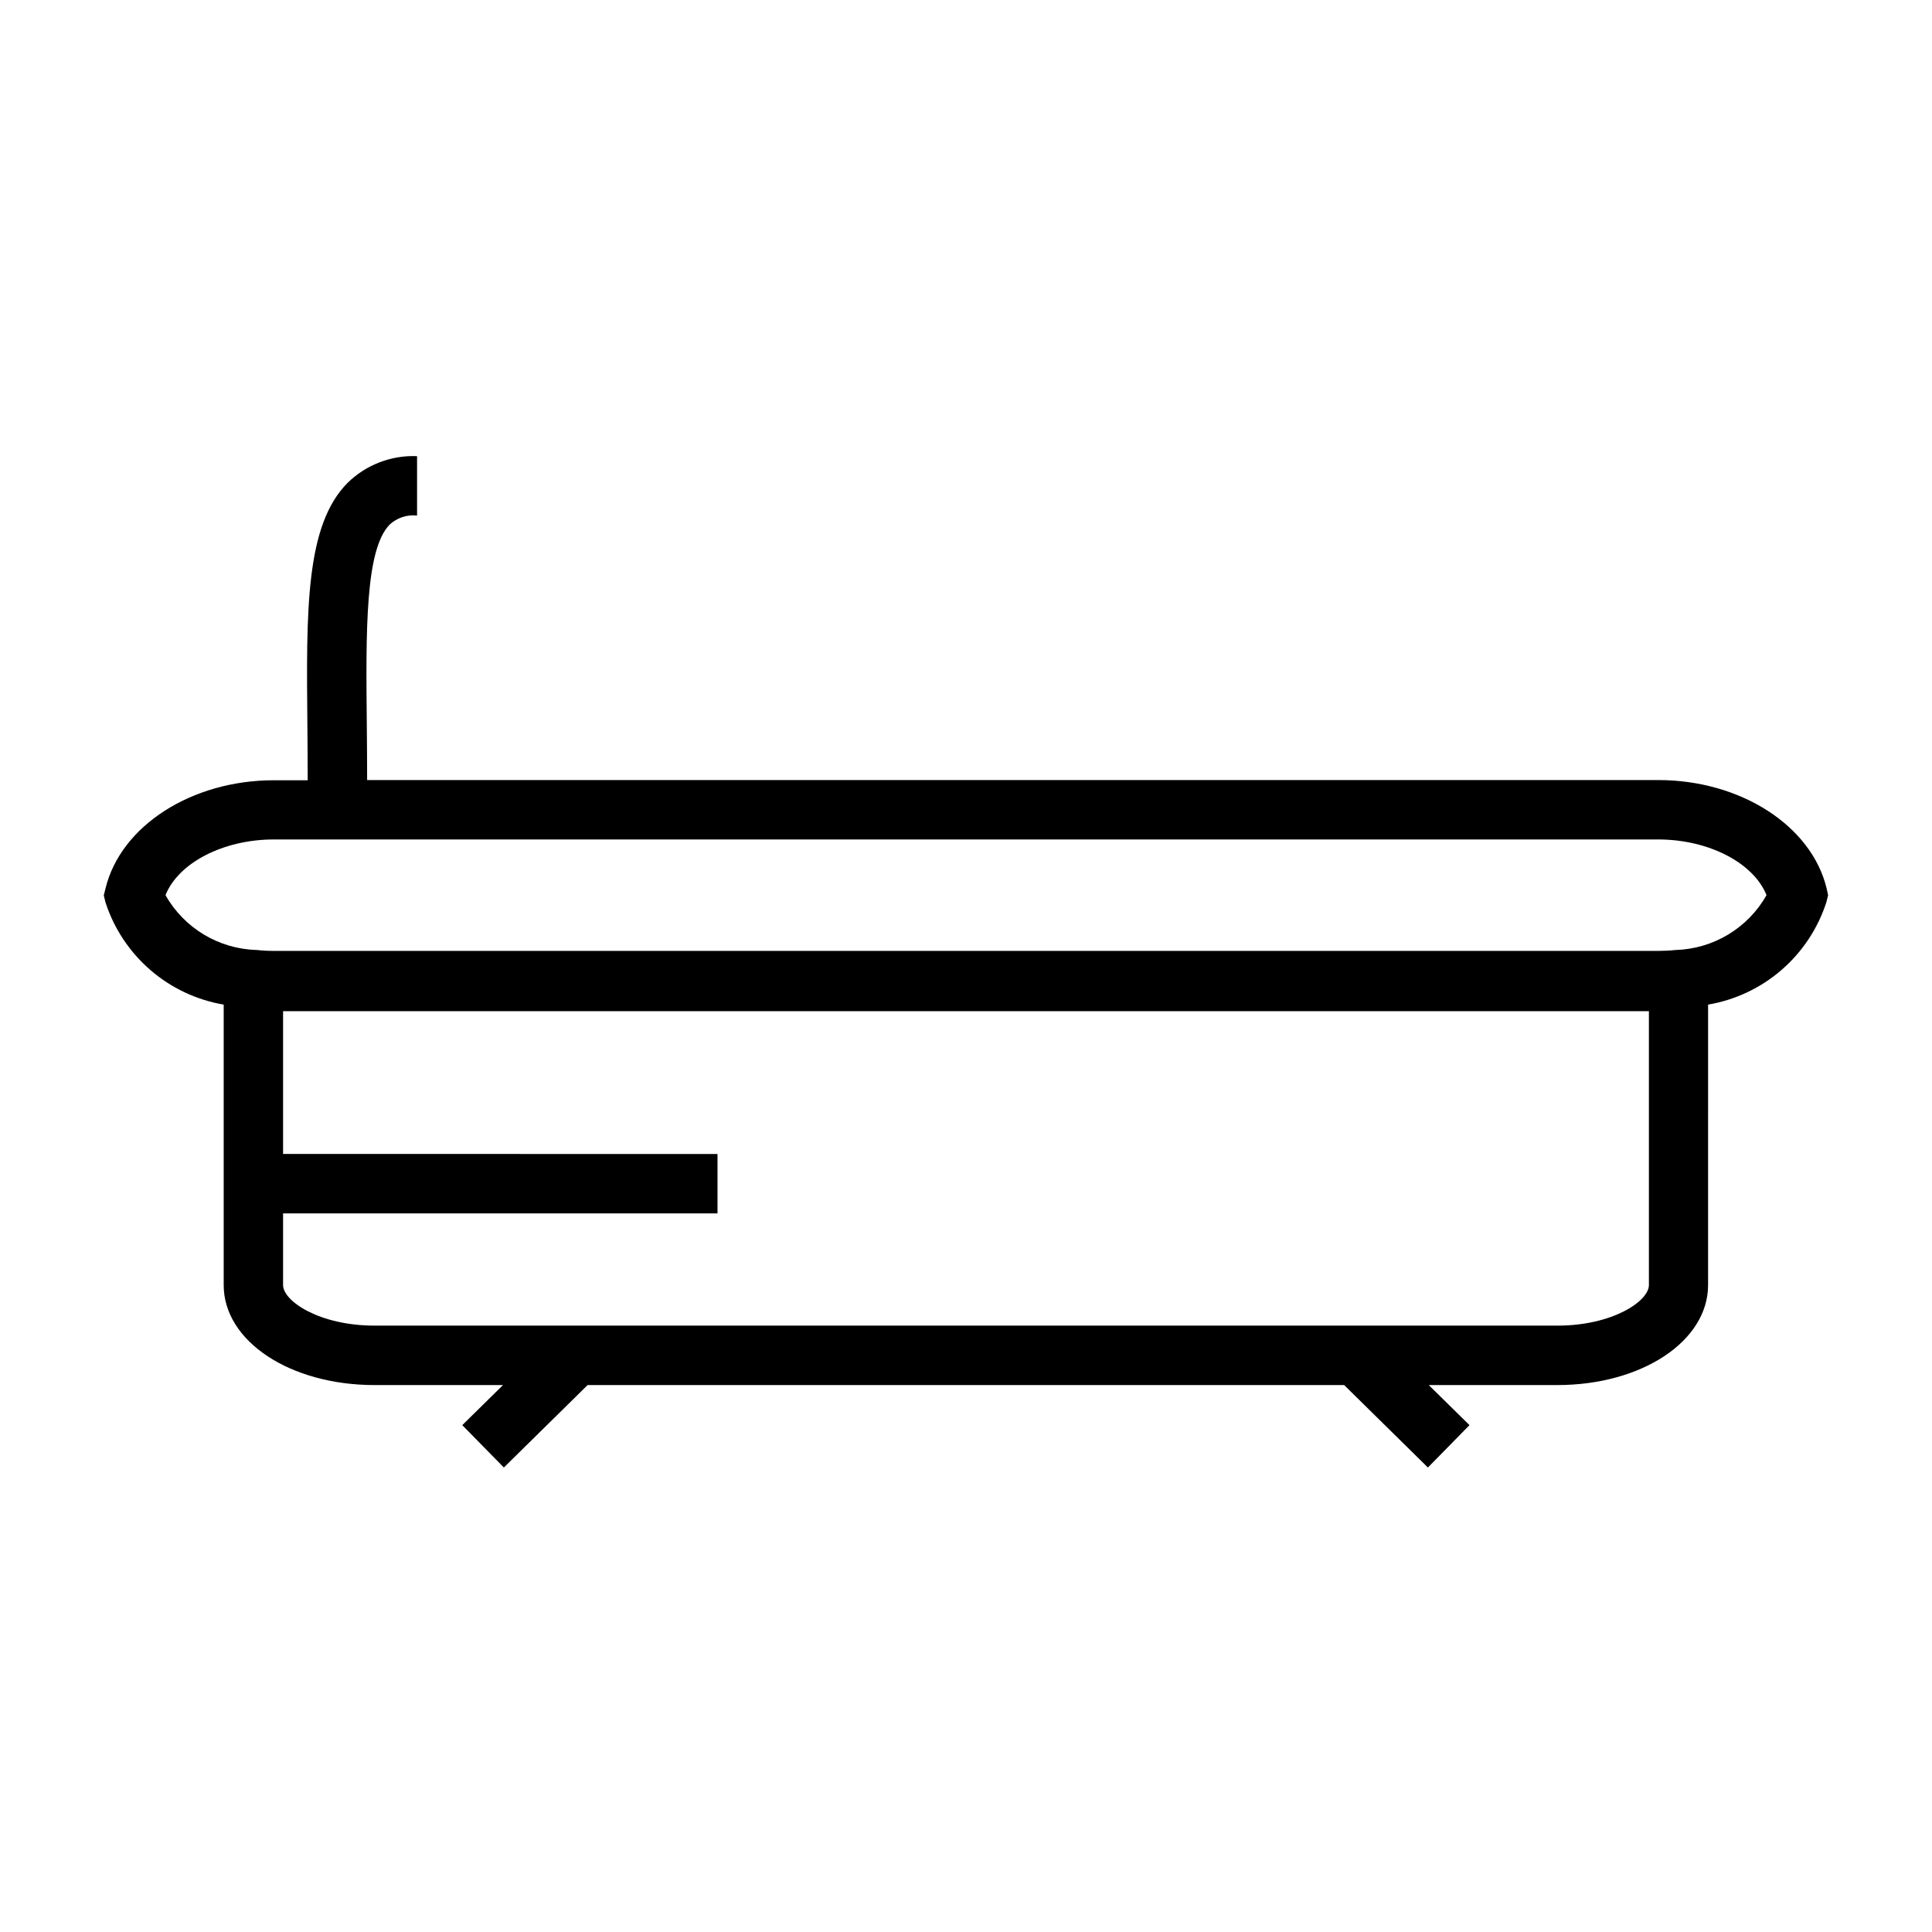 <?xml version="1.0" encoding="UTF-8"?>
<!-- Uploaded to: SVG Repo, www.svgrepo.com, Generator: SVG Repo Mixer Tools -->
<svg fill="#000000" width="800px" height="800px" version="1.1" viewBox="144 144 512 512" xmlns="http://www.w3.org/2000/svg">
 <path d="m628.06 379.36c-4.062-16.594-22.828-28.637-44.617-28.637l-342.15-0.004c0-5.008-0.039-9.926-0.086-14.562-0.25-24.977-0.457-46.555 6.086-53.168 1.961-1.789 4.594-2.652 7.234-2.359v-15.746c-6.856-0.281-13.52 2.285-18.422 7.086-11.164 11.273-10.941 33.559-10.645 64.402 0.047 4.582 0.078 9.445 0.086 14.406l-8.961-0.004c-21.781 0-40.559 12.043-44.617 28.637l-0.465 1.875 0.465 1.875h-0.004c2.254 6.941 6.363 13.129 11.883 17.902s12.242 7.941 19.434 9.168v74.328c0 14.855 17.562 26.496 39.973 26.496h34.047l-10.793 10.621 11.02 11.227 22.191-21.844h200.5l22.191 21.844 11.02-11.227-10.793-10.621h34.047c22.41 0 39.973-11.645 39.973-26.496l0.004-74.328c7.203-1.227 13.934-4.402 19.457-9.184 5.523-4.781 9.633-10.984 11.883-17.934l0.465-1.875zm-47.082 105.19c0 4.281-9.668 10.754-24.23 10.754h-313.5c-14.562 0-24.23-6.473-24.23-10.754v-18.992h115.13v-15.742l-115.13-0.004v-37.84h361.96zm7.039-88.789c-1.52 0.16-3.047 0.238-4.574 0.238h-366.86c-1.531 0-3.062-0.078-4.582-0.246-10.039-0.277-19.195-5.785-24.145-14.523 3.394-8.539 15.273-14.766 28.727-14.766h366.84c13.43 0 25.309 6.227 28.727 14.77l-0.004-0.004c-4.945 8.734-14.094 14.246-24.125 14.531z"/>
</svg>